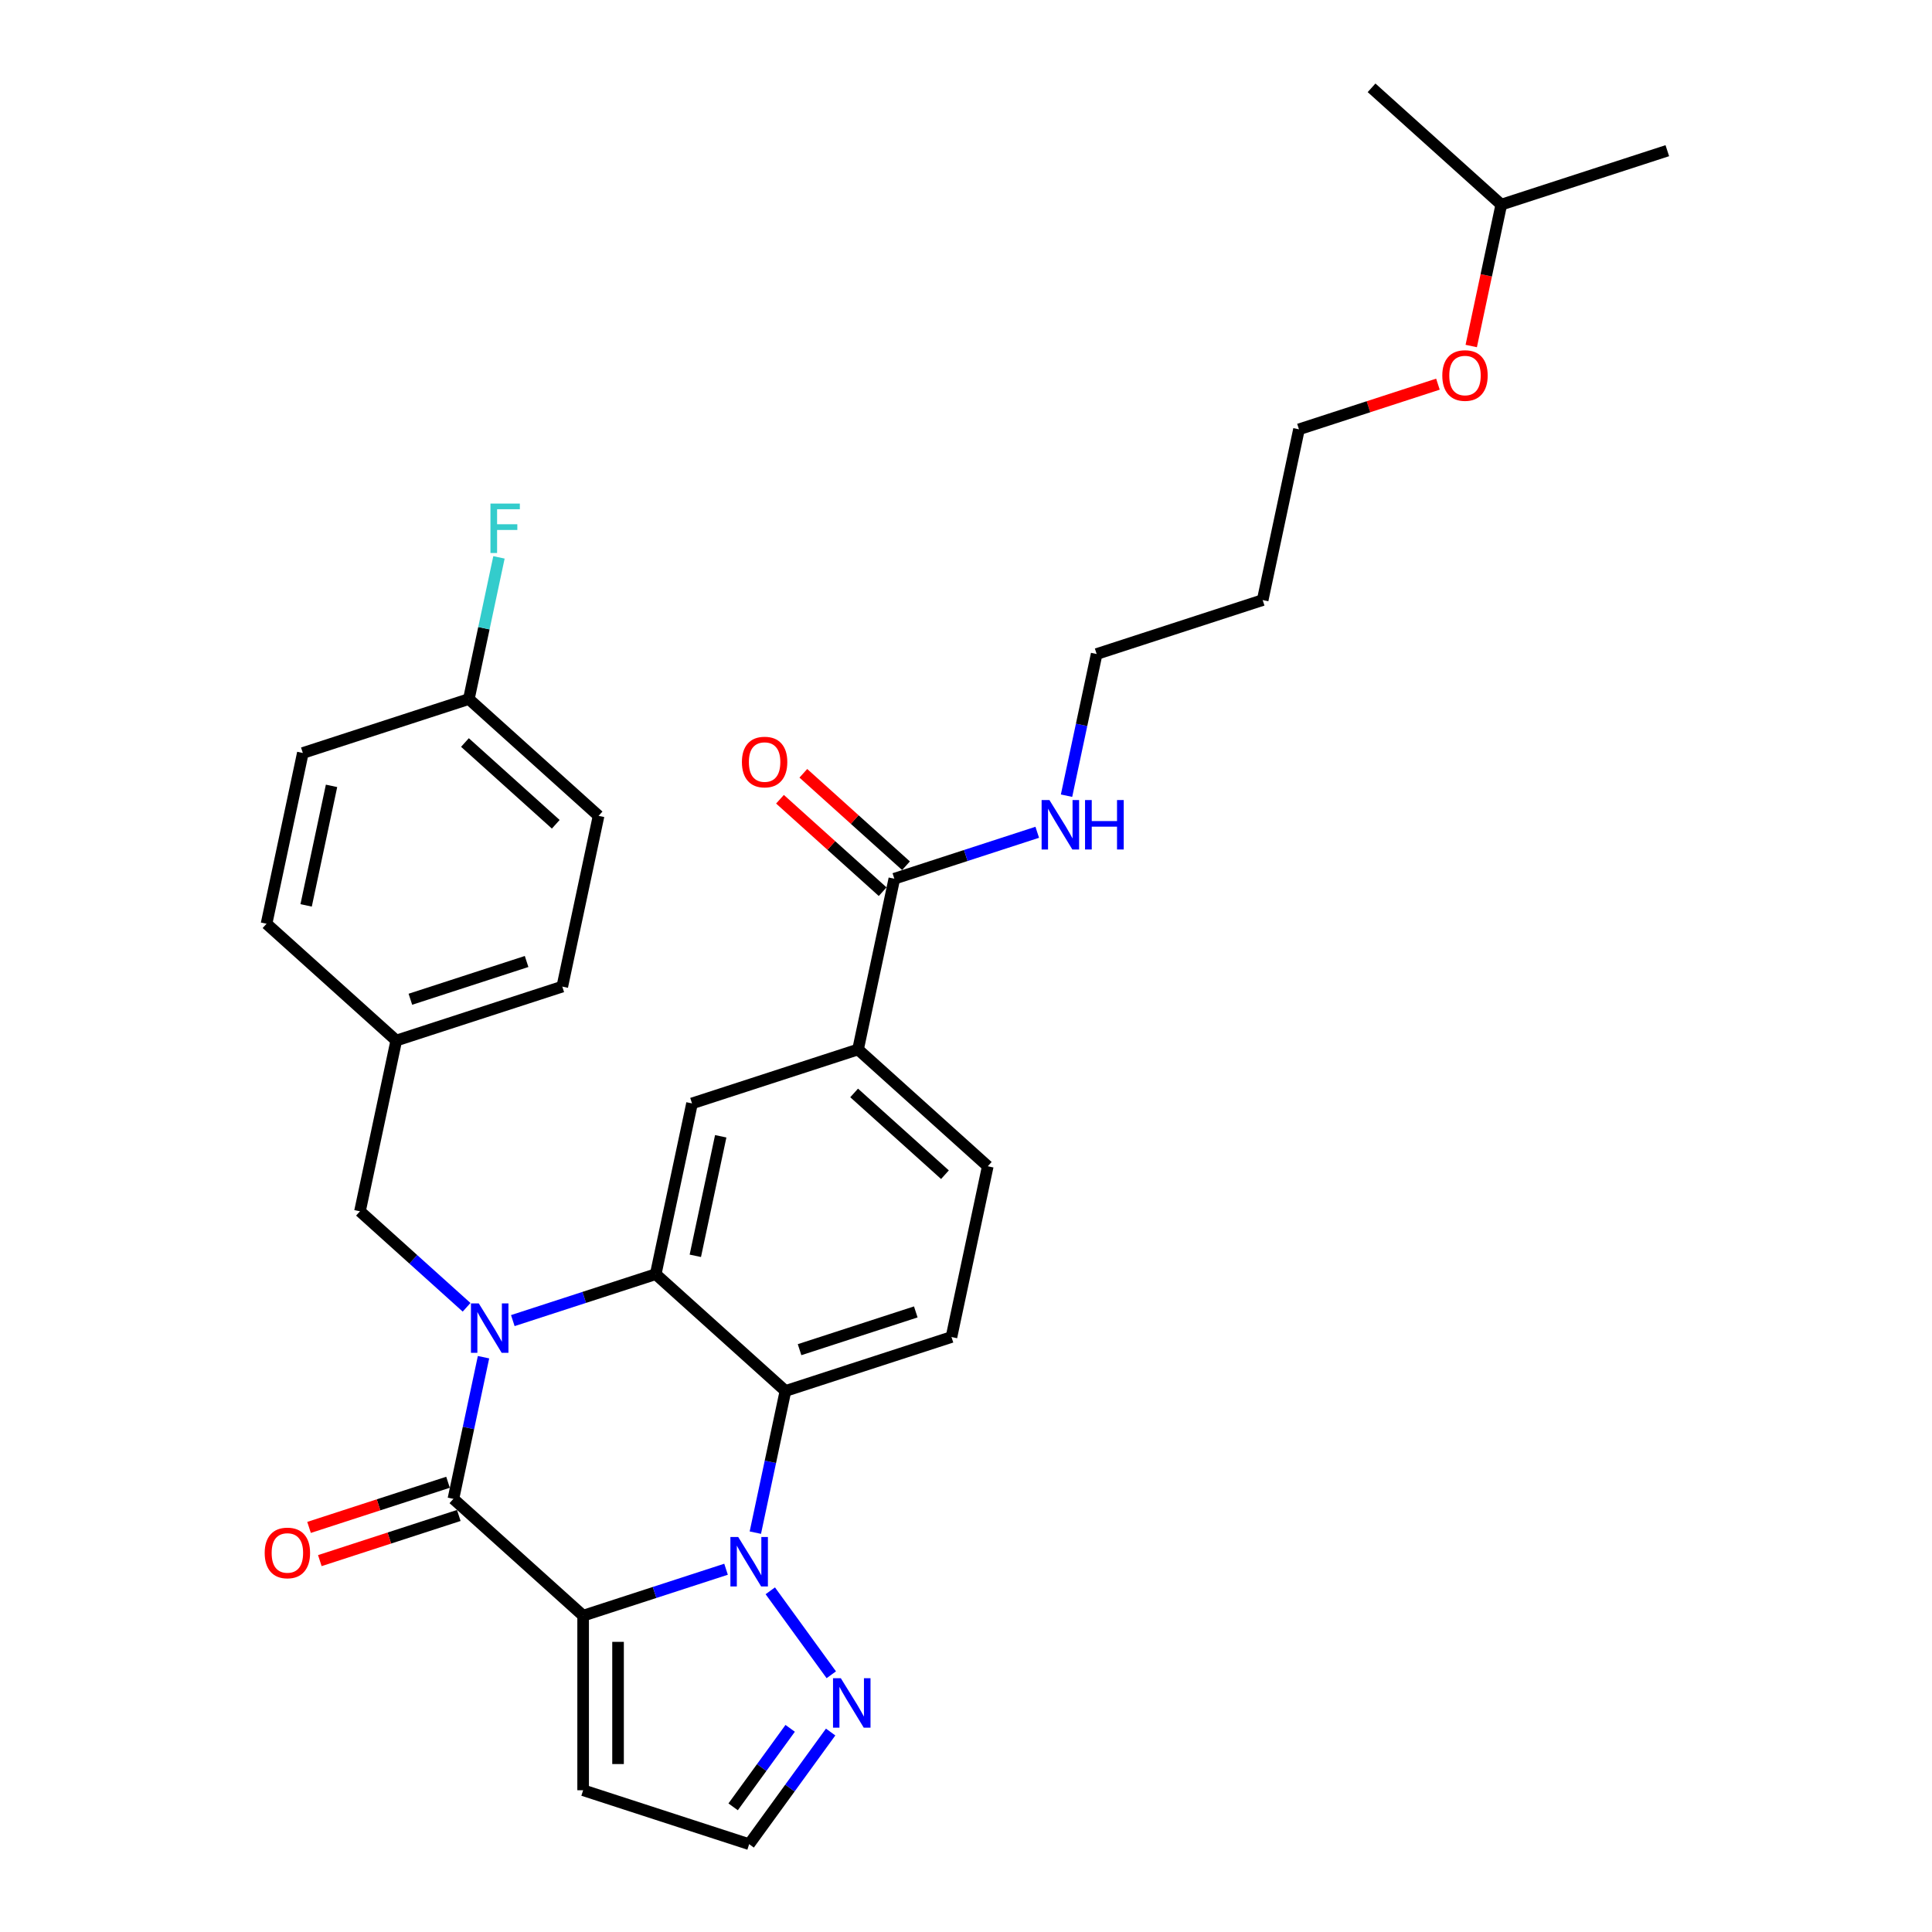 <?xml version='1.0' encoding='iso-8859-1'?>
<svg version='1.1' baseProfile='full'
              xmlns='http://www.w3.org/2000/svg'
                      xmlns:rdkit='http://www.rdkit.org/xml'
                      xmlns:xlink='http://www.w3.org/1999/xlink'
                  xml:space='preserve'
width='1000px' height='1000px' viewBox='0 0 1000 1000'>
<!-- END OF HEADER -->
<rect style='opacity:1.0;fill:#FFFFFF;stroke:none' width='1000' height='1000' x='0' y='0'> </rect>
<path class='bond-1' d='M 301.829,836.268 L 338.814,824.251' style='fill:none;fill-rule:evenodd;stroke:#000000;stroke-width:6px;stroke-linecap:butt;stroke-linejoin:miter;stroke-opacity:1' />
<path class='bond-1' d='M 338.814,824.251 L 375.799,812.234' style='fill:none;fill-rule:evenodd;stroke:#0000FF;stroke-width:6px;stroke-linecap:butt;stroke-linejoin:miter;stroke-opacity:1' />
<path class='bond-2' d='M 301.829,836.268 L 234.682,775.809' style='fill:none;fill-rule:evenodd;stroke:#000000;stroke-width:6px;stroke-linecap:butt;stroke-linejoin:miter;stroke-opacity:1' />
<path class='bond-7' d='M 301.829,836.268 L 301.829,926.624' style='fill:none;fill-rule:evenodd;stroke:#000000;stroke-width:6px;stroke-linecap:butt;stroke-linejoin:miter;stroke-opacity:1' />
<path class='bond-7' d='M 319.9,849.822 L 319.9,913.071' style='fill:none;fill-rule:evenodd;stroke:#000000;stroke-width:6px;stroke-linecap:butt;stroke-linejoin:miter;stroke-opacity:1' />
<path class='bond-0' d='M 250.268,702.481 L 242.475,739.145' style='fill:none;fill-rule:evenodd;stroke:#0000FF;stroke-width:6px;stroke-linecap:butt;stroke-linejoin:miter;stroke-opacity:1' />
<path class='bond-0' d='M 242.475,739.145 L 234.682,775.809' style='fill:none;fill-rule:evenodd;stroke:#000000;stroke-width:6px;stroke-linecap:butt;stroke-linejoin:miter;stroke-opacity:1' />
<path class='bond-3' d='M 265.431,683.54 L 302.416,671.523' style='fill:none;fill-rule:evenodd;stroke:#0000FF;stroke-width:6px;stroke-linecap:butt;stroke-linejoin:miter;stroke-opacity:1' />
<path class='bond-3' d='M 302.416,671.523 L 339.401,659.506' style='fill:none;fill-rule:evenodd;stroke:#000000;stroke-width:6px;stroke-linecap:butt;stroke-linejoin:miter;stroke-opacity:1' />
<path class='bond-11' d='M 241.505,676.656 L 213.913,651.812' style='fill:none;fill-rule:evenodd;stroke:#0000FF;stroke-width:6px;stroke-linecap:butt;stroke-linejoin:miter;stroke-opacity:1' />
<path class='bond-11' d='M 213.913,651.812 L 186.32,626.968' style='fill:none;fill-rule:evenodd;stroke:#000000;stroke-width:6px;stroke-linecap:butt;stroke-linejoin:miter;stroke-opacity:1' />
<path class='bond-4' d='M 390.962,793.294 L 398.755,756.63' style='fill:none;fill-rule:evenodd;stroke:#0000FF;stroke-width:6px;stroke-linecap:butt;stroke-linejoin:miter;stroke-opacity:1' />
<path class='bond-4' d='M 398.755,756.63 L 406.548,719.966' style='fill:none;fill-rule:evenodd;stroke:#000000;stroke-width:6px;stroke-linecap:butt;stroke-linejoin:miter;stroke-opacity:1' />
<path class='bond-5' d='M 398.699,823.4 L 430.273,866.858' style='fill:none;fill-rule:evenodd;stroke:#0000FF;stroke-width:6px;stroke-linecap:butt;stroke-linejoin:miter;stroke-opacity:1' />
<path class='bond-12' d='M 231.89,767.215 L 195.925,778.901' style='fill:none;fill-rule:evenodd;stroke:#000000;stroke-width:6px;stroke-linecap:butt;stroke-linejoin:miter;stroke-opacity:1' />
<path class='bond-12' d='M 195.925,778.901 L 159.961,790.586' style='fill:none;fill-rule:evenodd;stroke:#FF0000;stroke-width:6px;stroke-linecap:butt;stroke-linejoin:miter;stroke-opacity:1' />
<path class='bond-12' d='M 237.474,784.402 L 201.51,796.087' style='fill:none;fill-rule:evenodd;stroke:#000000;stroke-width:6px;stroke-linecap:butt;stroke-linejoin:miter;stroke-opacity:1' />
<path class='bond-12' d='M 201.51,796.087 L 165.546,807.773' style='fill:none;fill-rule:evenodd;stroke:#FF0000;stroke-width:6px;stroke-linecap:butt;stroke-linejoin:miter;stroke-opacity:1' />
<path class='bond-6' d='M 339.401,659.506 L 358.187,571.125' style='fill:none;fill-rule:evenodd;stroke:#000000;stroke-width:6px;stroke-linecap:butt;stroke-linejoin:miter;stroke-opacity:1' />
<path class='bond-6' d='M 359.895,650.006 L 373.045,588.139' style='fill:none;fill-rule:evenodd;stroke:#000000;stroke-width:6px;stroke-linecap:butt;stroke-linejoin:miter;stroke-opacity:1' />
<path class='bond-32' d='M 339.401,659.506 L 406.548,719.966' style='fill:none;fill-rule:evenodd;stroke:#000000;stroke-width:6px;stroke-linecap:butt;stroke-linejoin:miter;stroke-opacity:1' />
<path class='bond-10' d='M 406.548,719.966 L 492.482,692.044' style='fill:none;fill-rule:evenodd;stroke:#000000;stroke-width:6px;stroke-linecap:butt;stroke-linejoin:miter;stroke-opacity:1' />
<path class='bond-10' d='M 413.854,698.591 L 474.008,679.046' style='fill:none;fill-rule:evenodd;stroke:#000000;stroke-width:6px;stroke-linecap:butt;stroke-linejoin:miter;stroke-opacity:1' />
<path class='bond-31' d='M 429.935,896.499 L 408.849,925.522' style='fill:none;fill-rule:evenodd;stroke:#0000FF;stroke-width:6px;stroke-linecap:butt;stroke-linejoin:miter;stroke-opacity:1' />
<path class='bond-31' d='M 408.849,925.522 L 387.762,954.545' style='fill:none;fill-rule:evenodd;stroke:#000000;stroke-width:6px;stroke-linecap:butt;stroke-linejoin:miter;stroke-opacity:1' />
<path class='bond-31' d='M 408.99,894.584 L 394.229,914.9' style='fill:none;fill-rule:evenodd;stroke:#0000FF;stroke-width:6px;stroke-linecap:butt;stroke-linejoin:miter;stroke-opacity:1' />
<path class='bond-31' d='M 394.229,914.9 L 379.469,935.217' style='fill:none;fill-rule:evenodd;stroke:#000000;stroke-width:6px;stroke-linecap:butt;stroke-linejoin:miter;stroke-opacity:1' />
<path class='bond-8' d='M 358.187,571.125 L 444.12,543.203' style='fill:none;fill-rule:evenodd;stroke:#000000;stroke-width:6px;stroke-linecap:butt;stroke-linejoin:miter;stroke-opacity:1' />
<path class='bond-13' d='M 301.829,926.624 L 387.762,954.545' style='fill:none;fill-rule:evenodd;stroke:#000000;stroke-width:6px;stroke-linecap:butt;stroke-linejoin:miter;stroke-opacity:1' />
<path class='bond-9' d='M 444.12,543.203 L 462.906,454.822' style='fill:none;fill-rule:evenodd;stroke:#000000;stroke-width:6px;stroke-linecap:butt;stroke-linejoin:miter;stroke-opacity:1' />
<path class='bond-33' d='M 444.12,543.203 L 511.268,603.663' style='fill:none;fill-rule:evenodd;stroke:#000000;stroke-width:6px;stroke-linecap:butt;stroke-linejoin:miter;stroke-opacity:1' />
<path class='bond-33' d='M 442.101,565.702 L 489.104,608.024' style='fill:none;fill-rule:evenodd;stroke:#000000;stroke-width:6px;stroke-linecap:butt;stroke-linejoin:miter;stroke-opacity:1' />
<path class='bond-15' d='M 468.952,448.107 L 442.381,424.183' style='fill:none;fill-rule:evenodd;stroke:#000000;stroke-width:6px;stroke-linecap:butt;stroke-linejoin:miter;stroke-opacity:1' />
<path class='bond-15' d='M 442.381,424.183 L 415.81,400.258' style='fill:none;fill-rule:evenodd;stroke:#FF0000;stroke-width:6px;stroke-linecap:butt;stroke-linejoin:miter;stroke-opacity:1' />
<path class='bond-15' d='M 456.86,461.537 L 430.289,437.612' style='fill:none;fill-rule:evenodd;stroke:#000000;stroke-width:6px;stroke-linecap:butt;stroke-linejoin:miter;stroke-opacity:1' />
<path class='bond-15' d='M 430.289,437.612 L 403.718,413.687' style='fill:none;fill-rule:evenodd;stroke:#FF0000;stroke-width:6px;stroke-linecap:butt;stroke-linejoin:miter;stroke-opacity:1' />
<path class='bond-16' d='M 462.906,454.822 L 499.892,442.805' style='fill:none;fill-rule:evenodd;stroke:#000000;stroke-width:6px;stroke-linecap:butt;stroke-linejoin:miter;stroke-opacity:1' />
<path class='bond-16' d='M 499.892,442.805 L 536.877,430.788' style='fill:none;fill-rule:evenodd;stroke:#0000FF;stroke-width:6px;stroke-linecap:butt;stroke-linejoin:miter;stroke-opacity:1' />
<path class='bond-14' d='M 492.482,692.044 L 511.268,603.663' style='fill:none;fill-rule:evenodd;stroke:#000000;stroke-width:6px;stroke-linecap:butt;stroke-linejoin:miter;stroke-opacity:1' />
<path class='bond-17' d='M 186.32,626.968 L 205.106,538.586' style='fill:none;fill-rule:evenodd;stroke:#000000;stroke-width:6px;stroke-linecap:butt;stroke-linejoin:miter;stroke-opacity:1' />
<path class='bond-26' d='M 552.039,411.847 L 559.833,375.184' style='fill:none;fill-rule:evenodd;stroke:#0000FF;stroke-width:6px;stroke-linecap:butt;stroke-linejoin:miter;stroke-opacity:1' />
<path class='bond-26' d='M 559.833,375.184 L 567.626,338.52' style='fill:none;fill-rule:evenodd;stroke:#000000;stroke-width:6px;stroke-linecap:butt;stroke-linejoin:miter;stroke-opacity:1' />
<path class='bond-20' d='M 205.106,538.586 L 291.04,510.665' style='fill:none;fill-rule:evenodd;stroke:#000000;stroke-width:6px;stroke-linecap:butt;stroke-linejoin:miter;stroke-opacity:1' />
<path class='bond-20' d='M 212.412,517.212 L 272.565,497.667' style='fill:none;fill-rule:evenodd;stroke:#000000;stroke-width:6px;stroke-linecap:butt;stroke-linejoin:miter;stroke-opacity:1' />
<path class='bond-21' d='M 205.106,538.586 L 137.959,478.127' style='fill:none;fill-rule:evenodd;stroke:#000000;stroke-width:6px;stroke-linecap:butt;stroke-linejoin:miter;stroke-opacity:1' />
<path class='bond-18' d='M 242.678,361.824 L 309.826,422.284' style='fill:none;fill-rule:evenodd;stroke:#000000;stroke-width:6px;stroke-linecap:butt;stroke-linejoin:miter;stroke-opacity:1' />
<path class='bond-18' d='M 240.659,384.323 L 287.662,426.644' style='fill:none;fill-rule:evenodd;stroke:#000000;stroke-width:6px;stroke-linecap:butt;stroke-linejoin:miter;stroke-opacity:1' />
<path class='bond-19' d='M 242.678,361.824 L 250.472,325.16' style='fill:none;fill-rule:evenodd;stroke:#000000;stroke-width:6px;stroke-linecap:butt;stroke-linejoin:miter;stroke-opacity:1' />
<path class='bond-19' d='M 250.472,325.16 L 258.265,288.496' style='fill:none;fill-rule:evenodd;stroke:#33CCCC;stroke-width:6px;stroke-linecap:butt;stroke-linejoin:miter;stroke-opacity:1' />
<path class='bond-34' d='M 242.678,361.824 L 156.745,389.746' style='fill:none;fill-rule:evenodd;stroke:#000000;stroke-width:6px;stroke-linecap:butt;stroke-linejoin:miter;stroke-opacity:1' />
<path class='bond-23' d='M 291.04,510.665 L 309.826,422.284' style='fill:none;fill-rule:evenodd;stroke:#000000;stroke-width:6px;stroke-linecap:butt;stroke-linejoin:miter;stroke-opacity:1' />
<path class='bond-22' d='M 137.959,478.127 L 156.745,389.746' style='fill:none;fill-rule:evenodd;stroke:#000000;stroke-width:6px;stroke-linecap:butt;stroke-linejoin:miter;stroke-opacity:1' />
<path class='bond-22' d='M 158.453,468.627 L 171.603,406.76' style='fill:none;fill-rule:evenodd;stroke:#000000;stroke-width:6px;stroke-linecap:butt;stroke-linejoin:miter;stroke-opacity:1' />
<path class='bond-24' d='M 653.559,310.598 L 567.626,338.52' style='fill:none;fill-rule:evenodd;stroke:#000000;stroke-width:6px;stroke-linecap:butt;stroke-linejoin:miter;stroke-opacity:1' />
<path class='bond-27' d='M 653.559,310.598 L 672.345,222.217' style='fill:none;fill-rule:evenodd;stroke:#000000;stroke-width:6px;stroke-linecap:butt;stroke-linejoin:miter;stroke-opacity:1' />
<path class='bond-25' d='M 744.273,198.846 L 708.309,210.531' style='fill:none;fill-rule:evenodd;stroke:#FF0000;stroke-width:6px;stroke-linecap:butt;stroke-linejoin:miter;stroke-opacity:1' />
<path class='bond-25' d='M 708.309,210.531 L 672.345,222.217' style='fill:none;fill-rule:evenodd;stroke:#000000;stroke-width:6px;stroke-linecap:butt;stroke-linejoin:miter;stroke-opacity:1' />
<path class='bond-28' d='M 761.509,179.098 L 769.287,142.506' style='fill:none;fill-rule:evenodd;stroke:#FF0000;stroke-width:6px;stroke-linecap:butt;stroke-linejoin:miter;stroke-opacity:1' />
<path class='bond-28' d='M 769.287,142.506 L 777.065,105.914' style='fill:none;fill-rule:evenodd;stroke:#000000;stroke-width:6px;stroke-linecap:butt;stroke-linejoin:miter;stroke-opacity:1' />
<path class='bond-29' d='M 777.065,105.914 L 862.998,77.993' style='fill:none;fill-rule:evenodd;stroke:#000000;stroke-width:6px;stroke-linecap:butt;stroke-linejoin:miter;stroke-opacity:1' />
<path class='bond-30' d='M 777.065,105.914 L 709.917,45.455' style='fill:none;fill-rule:evenodd;stroke:#000000;stroke-width:6px;stroke-linecap:butt;stroke-linejoin:miter;stroke-opacity:1' />
<path  class='atom-1' d='M 247.811 674.633
L 256.196 688.186
Q 257.028 689.524, 258.365 691.945
Q 259.702 694.367, 259.775 694.511
L 259.775 674.633
L 263.172 674.633
L 263.172 700.222
L 259.666 700.222
L 250.667 685.403
Q 249.619 683.669, 248.498 681.681
Q 247.414 679.693, 247.089 679.079
L 247.089 700.222
L 243.764 700.222
L 243.764 674.633
L 247.811 674.633
' fill='#0000FF'/>
<path  class='atom-2' d='M 382.106 795.553
L 390.491 809.106
Q 391.322 810.443, 392.66 812.865
Q 393.997 815.286, 394.069 815.431
L 394.069 795.553
L 397.467 795.553
L 397.467 821.141
L 393.961 821.141
L 384.961 806.323
Q 383.913 804.588, 382.793 802.6
Q 381.709 800.612, 381.383 799.998
L 381.383 821.141
L 378.058 821.141
L 378.058 795.553
L 382.106 795.553
' fill='#0000FF'/>
<path  class='atom-6' d='M 435.216 868.652
L 443.601 882.205
Q 444.432 883.542, 445.769 885.964
Q 447.107 888.385, 447.179 888.53
L 447.179 868.652
L 450.576 868.652
L 450.576 894.241
L 447.071 894.241
L 438.071 879.422
Q 437.023 877.687, 435.903 875.7
Q 434.818 873.712, 434.493 873.097
L 434.493 894.241
L 431.168 894.241
L 431.168 868.652
L 435.216 868.652
' fill='#0000FF'/>
<path  class='atom-13' d='M 137.002 803.802
Q 137.002 797.658, 140.038 794.225
Q 143.074 790.791, 148.748 790.791
Q 154.423 790.791, 157.459 794.225
Q 160.495 797.658, 160.495 803.802
Q 160.495 810.019, 157.423 813.561
Q 154.35 817.067, 148.748 817.067
Q 143.11 817.067, 140.038 813.561
Q 137.002 810.055, 137.002 803.802
M 148.748 814.175
Q 152.652 814.175, 154.748 811.573
Q 156.88 808.935, 156.88 803.802
Q 156.88 798.779, 154.748 796.249
Q 152.652 793.682, 148.748 793.682
Q 144.845 793.682, 142.713 796.212
Q 140.616 798.742, 140.616 803.802
Q 140.616 808.971, 142.713 811.573
Q 144.845 814.175, 148.748 814.175
' fill='#FF0000'/>
<path  class='atom-16' d='M 384.013 394.435
Q 384.013 388.291, 387.049 384.857
Q 390.085 381.423, 395.759 381.423
Q 401.433 381.423, 404.469 384.857
Q 407.505 388.291, 407.505 394.435
Q 407.505 400.651, 404.433 404.193
Q 401.361 407.699, 395.759 407.699
Q 390.121 407.699, 387.049 404.193
Q 384.013 400.687, 384.013 394.435
M 395.759 404.808
Q 399.662 404.808, 401.759 402.205
Q 403.891 399.567, 403.891 394.435
Q 403.891 389.411, 401.759 386.881
Q 399.662 384.315, 395.759 384.315
Q 391.856 384.315, 389.723 386.845
Q 387.627 389.375, 387.627 394.435
Q 387.627 399.603, 389.723 402.205
Q 391.856 404.808, 395.759 404.808
' fill='#FF0000'/>
<path  class='atom-17' d='M 543.184 414.106
L 551.569 427.66
Q 552.4 428.997, 553.737 431.419
Q 555.074 433.84, 555.147 433.985
L 555.147 414.106
L 558.544 414.106
L 558.544 439.695
L 555.038 439.695
L 546.039 424.877
Q 544.991 423.142, 543.87 421.154
Q 542.786 419.166, 542.461 418.552
L 542.461 439.695
L 539.136 439.695
L 539.136 414.106
L 543.184 414.106
' fill='#0000FF'/>
<path  class='atom-17' d='M 561.616 414.106
L 565.086 414.106
L 565.086 424.985
L 578.169 424.985
L 578.169 414.106
L 581.639 414.106
L 581.639 439.695
L 578.169 439.695
L 578.169 427.877
L 565.086 427.877
L 565.086 439.695
L 561.616 439.695
L 561.616 414.106
' fill='#0000FF'/>
<path  class='atom-20' d='M 253.856 260.649
L 269.072 260.649
L 269.072 263.576
L 257.29 263.576
L 257.29 271.347
L 267.771 271.347
L 267.771 274.31
L 257.29 274.31
L 257.29 286.237
L 253.856 286.237
L 253.856 260.649
' fill='#33CCCC'/>
<path  class='atom-26' d='M 746.532 194.368
Q 746.532 188.224, 749.568 184.79
Q 752.604 181.357, 758.279 181.357
Q 763.953 181.357, 766.989 184.79
Q 770.025 188.224, 770.025 194.368
Q 770.025 200.584, 766.953 204.126
Q 763.881 207.632, 758.279 207.632
Q 752.64 207.632, 749.568 204.126
Q 746.532 200.62, 746.532 194.368
M 758.279 204.741
Q 762.182 204.741, 764.278 202.138
Q 766.411 199.5, 766.411 194.368
Q 766.411 189.344, 764.278 186.814
Q 762.182 184.248, 758.279 184.248
Q 754.375 184.248, 752.243 186.778
Q 750.146 189.308, 750.146 194.368
Q 750.146 199.536, 752.243 202.138
Q 754.375 204.741, 758.279 204.741
' fill='#FF0000'/>
</svg>
